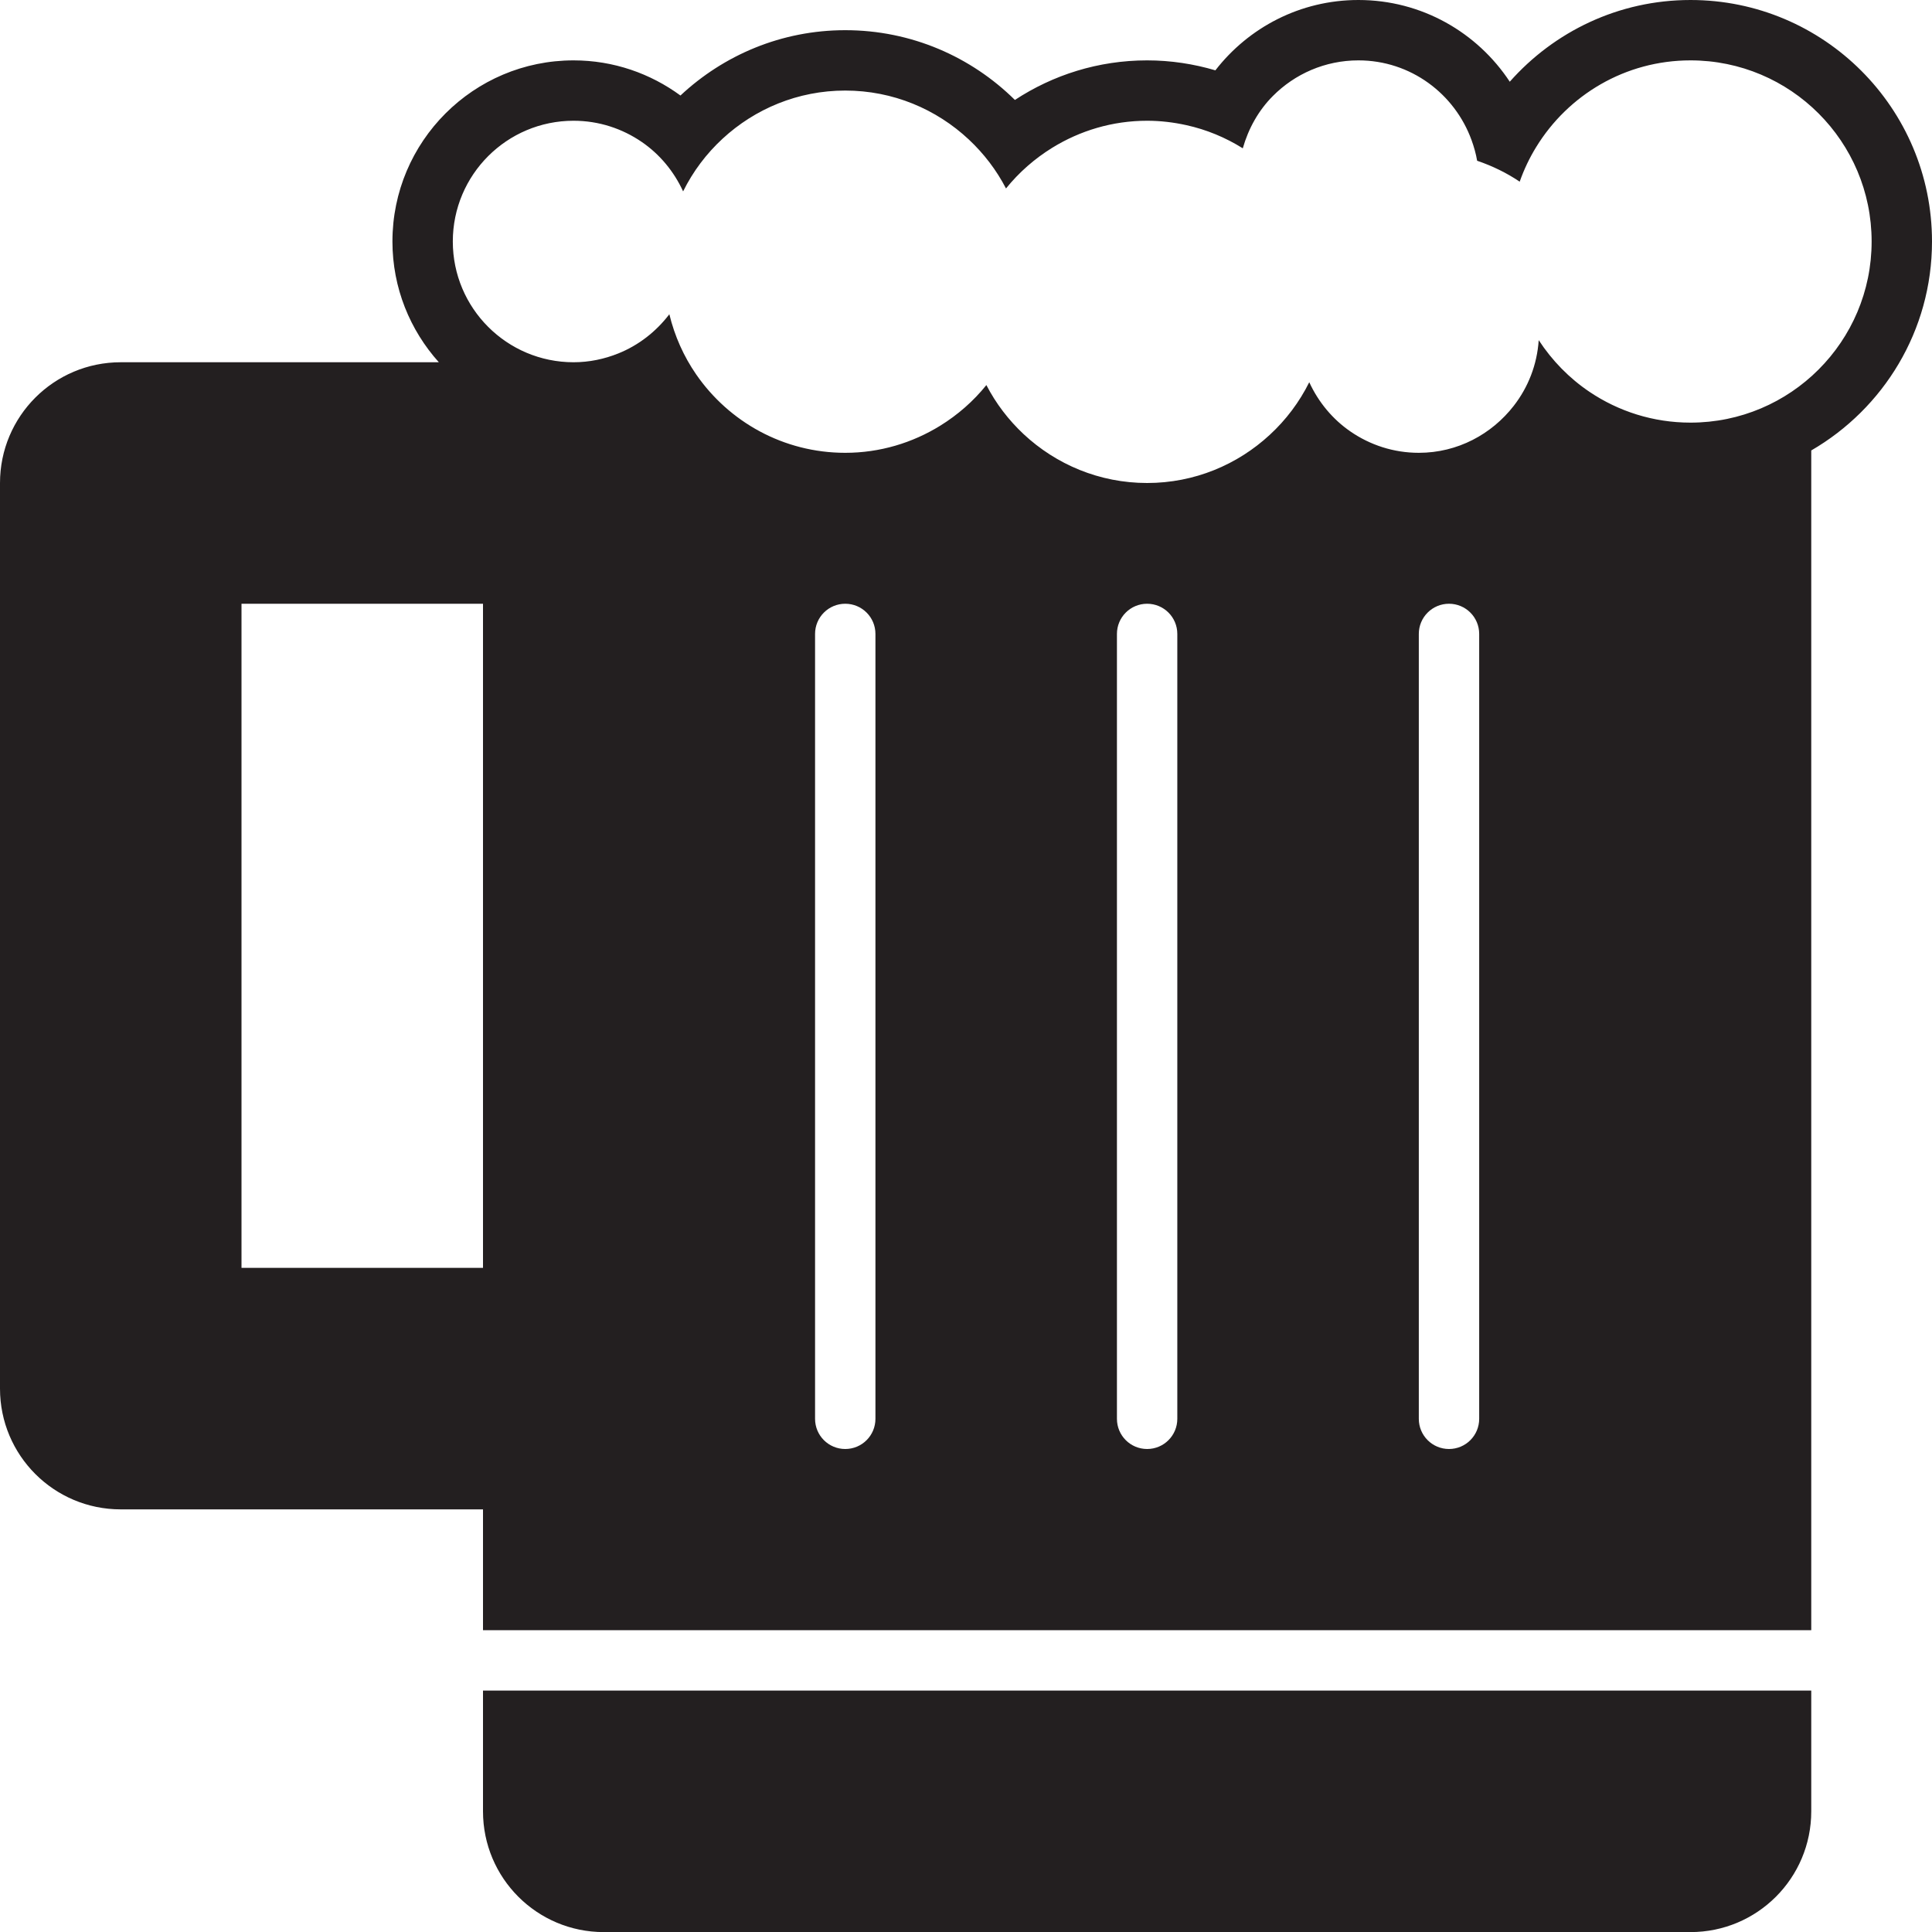 <?xml version="1.0" encoding="utf-8"?>

<!DOCTYPE svg PUBLIC "-//W3C//DTD SVG 1.0//EN" "http://www.w3.org/TR/2001/REC-SVG-20010904/DTD/svg10.dtd">
<!-- Скачано с сайта svg4.ru / Downloaded from svg4.ru -->
<svg version="1.0" id="Layer_1" xmlns="http://www.w3.org/2000/svg" xmlns:xlink="http://www.w3.org/1999/xlink" 
	 width="800px" height="800px" viewBox="0 0 64 64" enable-background="new 0 0 64 64" xml:space="preserve">
<g>
	<path fill="#231F20" d="M16,54.003h44V14.922c2.389-1.385,4-3.963,4-6.922c0-4.418-3.582-8-8-8c-2.386,0-4.521,1.051-5.987,2.707
		C48.939,1.077,47.097,0,45,0c-1.93,0-3.642,0.914-4.739,2.33C39.544,2.118,38.786,2,38,2c-1.618,0-3.121,0.484-4.38,1.311
		C32.175,1.883,30.191,1,28,1c-2.113,0-4.029,0.826-5.459,2.164C21.548,2.436,20.326,2,19,2c-3.313,0-6,2.687-6,6
		c0,1.539,0.584,2.938,1.537,4H4c-2.211,0-4,1.789-4,4v30c0,2.211,1.789,4,4,4h12V54.003z M29,47c0,0.553-0.447,1-1,1s-1-0.447-1-1
		V21c0-0.553,0.447-1,1-1s1,0.447,1,1V47z M39,47c0,0.553-0.447,1-1,1s-1-0.447-1-1V21c0-0.553,0.447-1,1-1s1,0.447,1,1V47z M49,47
		c0,0.553-0.447,1-1,1s-1-0.447-1-1V21c0-0.553,0.447-1,1-1s1,0.447,1,1V47z M19,4c0.839,0,1.616,0.261,2.26,0.703
		c0.594,0.407,1.065,0.975,1.369,1.637c0.327-0.662,0.771-1.25,1.308-1.746C25.006,3.607,26.431,3,28,3
		c1.583,0,3.02,0.617,4.092,1.62c0.498,0.466,0.917,1.013,1.233,1.623c0.429-0.532,0.948-0.987,1.532-1.348
		C35.772,4.331,36.846,4,38,4c0.445,0,0.878,0.053,1.296,0.145c0.675,0.148,1.305,0.412,1.873,0.768
		c0.188-0.66,0.524-1.259,0.996-1.732C42.89,2.451,43.892,2,45,2c1.729,0,3.188,1.104,3.747,2.641
		c0.08,0.221,0.145,0.449,0.185,0.684c0.503,0.171,0.978,0.402,1.41,0.693c0.143-0.406,0.326-0.79,0.548-1.15
		C51.945,3.149,53.836,2,56,2c3.313,0,6,2.686,6,6c0,3.312-2.687,6-6,6c-1.237,0-2.387-0.375-3.343-1.018
		c-0.671-0.451-1.242-1.036-1.685-1.714c-0.055,0.819-0.352,1.563-0.825,2.173C49.416,14.383,48.285,15,47,15
		c-0.839,0-1.616-0.261-2.26-0.703c-0.594-0.407-1.065-0.975-1.369-1.635c-0.328,0.659-0.772,1.249-1.309,1.743
		C40.993,15.393,39.569,16,38,16c-1.583,0-3.02-0.618-4.092-1.619c-0.498-0.467-0.917-1.014-1.233-1.625
		c-0.429,0.533-0.948,0.987-1.532,1.348C30.228,14.668,29.153,15,28,15c-2.048,0-3.854-1.028-4.937-2.595
		c-0.412-0.596-0.715-1.271-0.89-1.995c-0.437,0.572-1.015,1.027-1.693,1.299C20.021,11.893,19.524,12,19,12c-2.209,0-4-1.791-4-4
		S16.791,4,19,4z M8,42V20h8v22H8z"/>
	<path fill="#231F20" d="M16,56.003v4c0,2.211,1.789,4,4,4h36c2.211,0,4-1.789,4-4v-4H16z"/>
</g>
</svg>